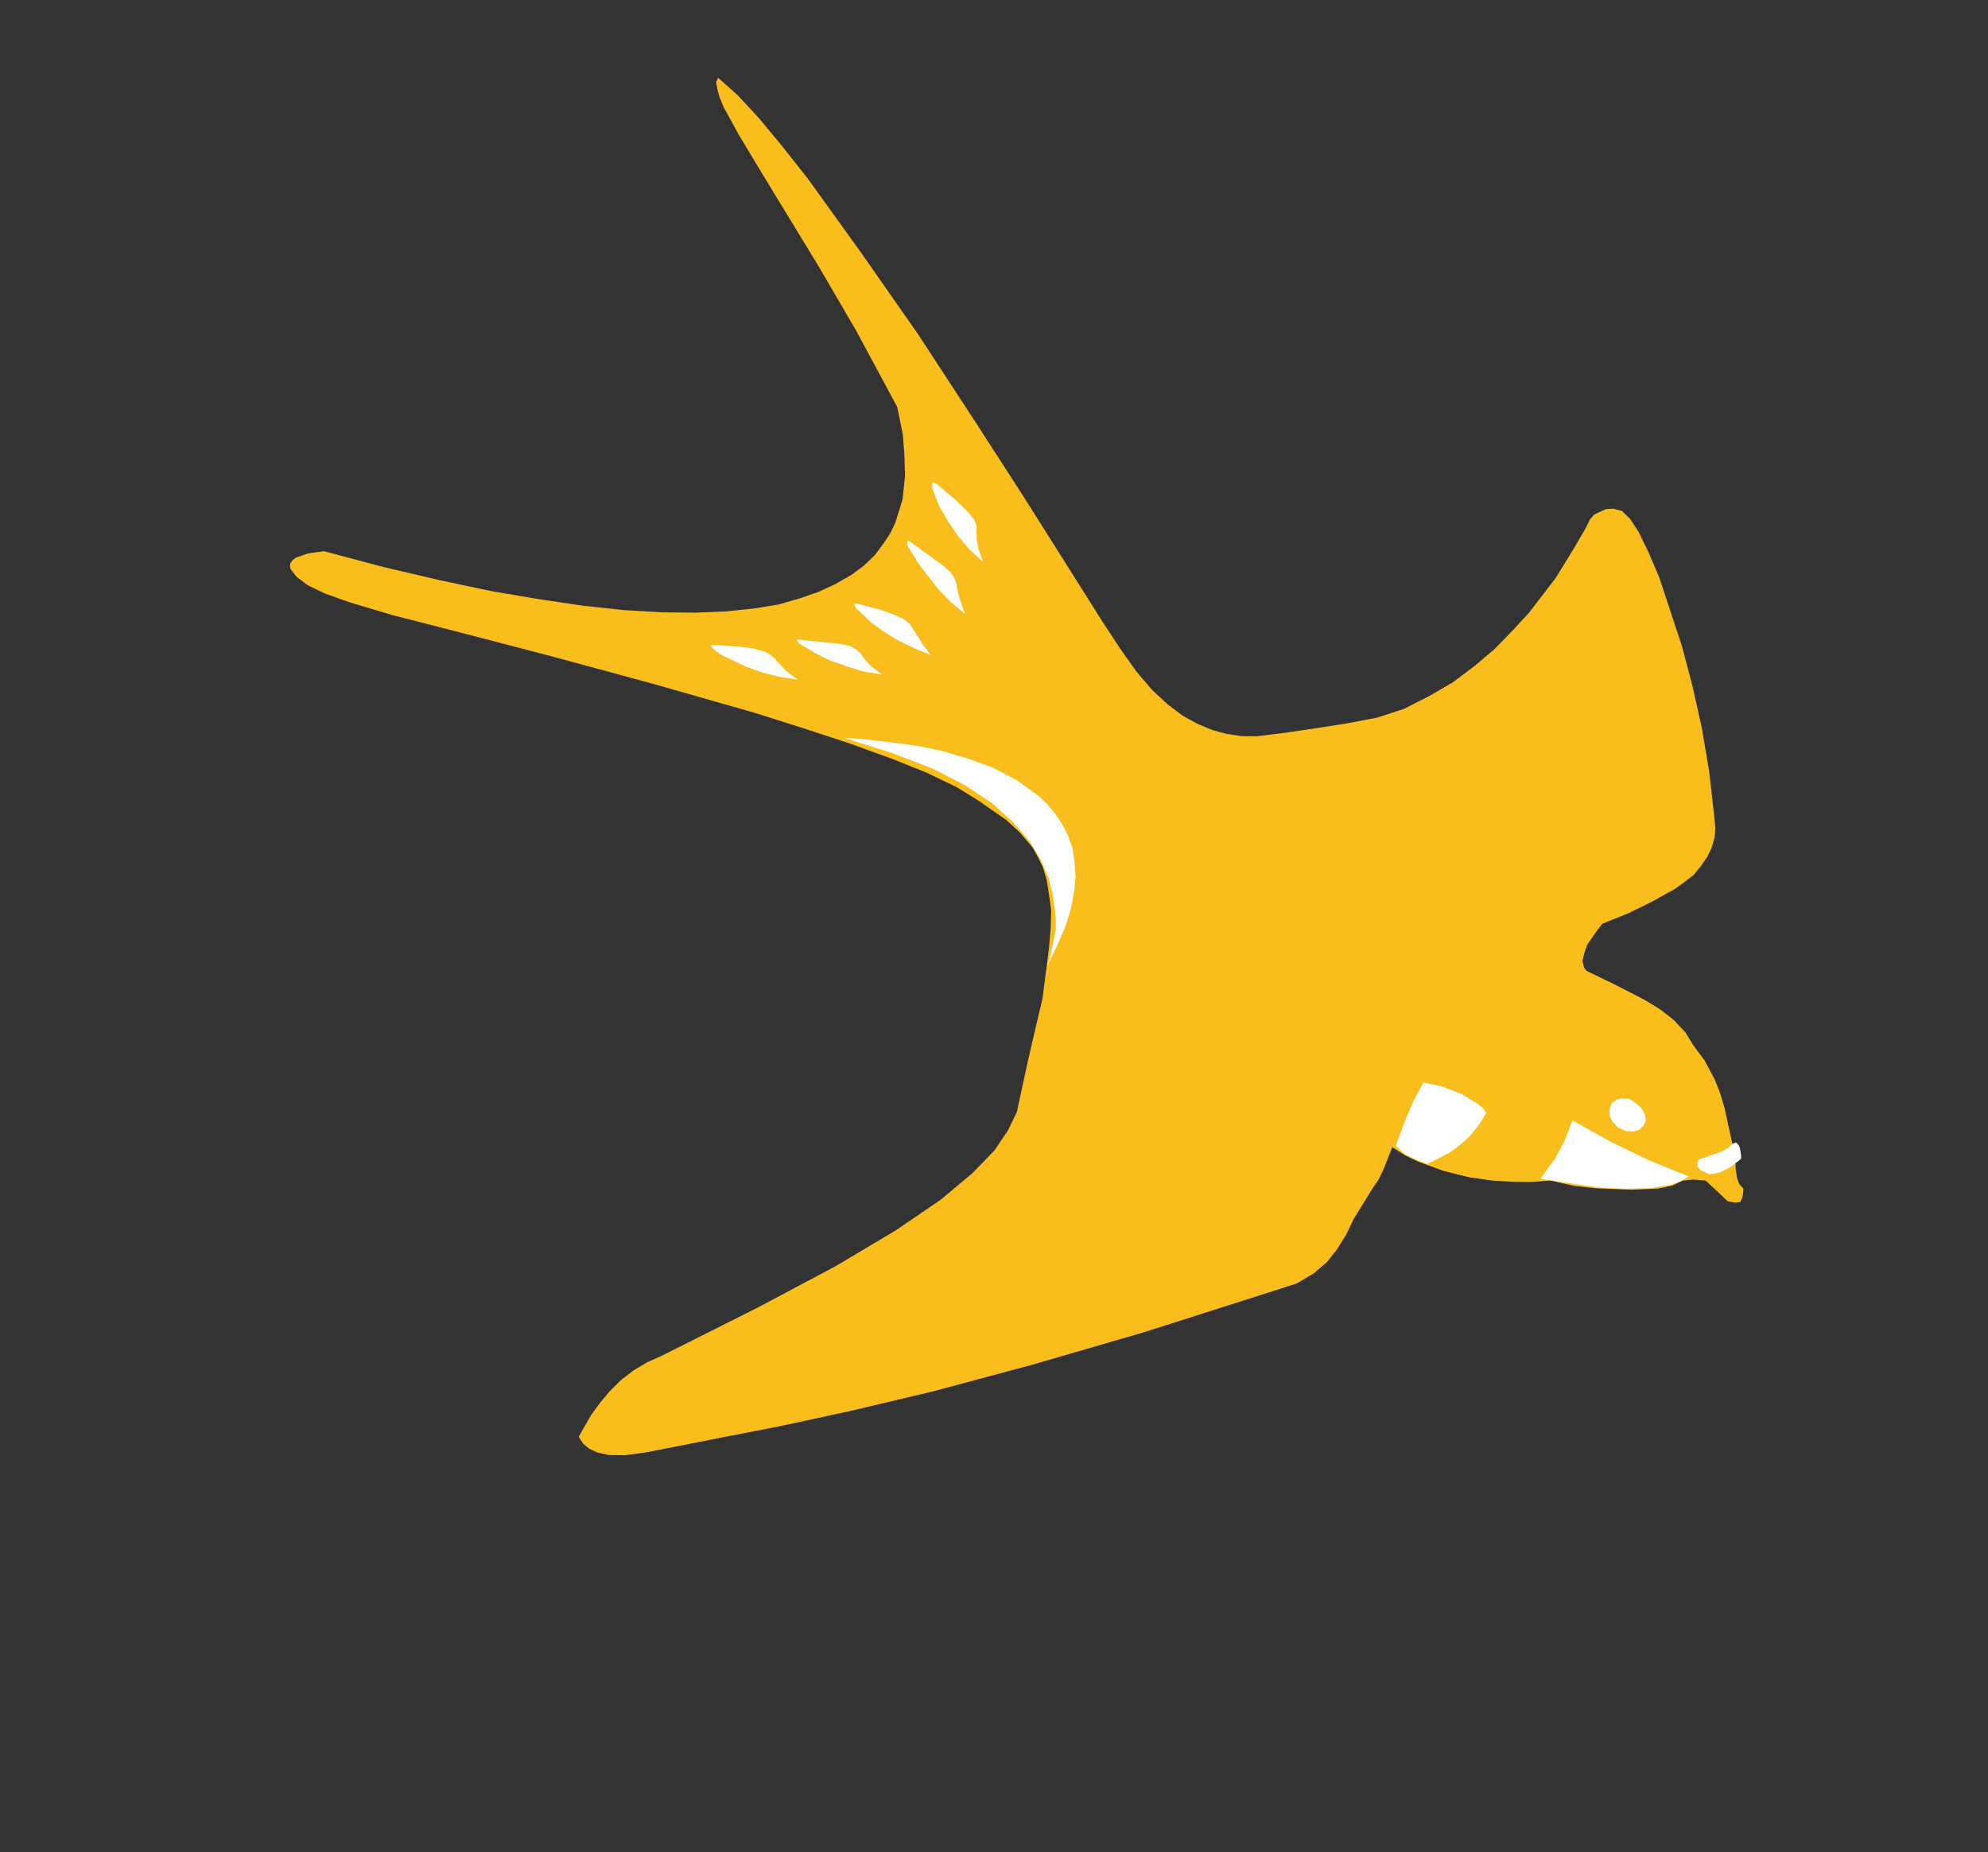 <?xml version="1.0" encoding="UTF-8" standalone="no"?><svg xmlns="http://www.w3.org/2000/svg" xmlns:xlink="http://www.w3.org/1999/xlink" fill="#000000" height="185.6" preserveAspectRatio="xMidYMid meet" version="1" viewBox="-24.7 -8.1 199.2 185.6" width="199.2" zoomAndPan="magnify"><rect x="-24.7" y="-8.1" width="199.2" height="185.6" fill="#333333" stroke="none"/><g><g><g id="change1_1"><path d="m432.8 225.9l5.101-0.598h4.797l9 0.898 8.7 1.801 7.5 2.399 6.601 2.703 5.102 2.398 5.699 3.301 7.801 1.801 6.902 2.398 11.098 4.801 7.8 4.199 3.899 3 1.199 1.5 1.203 1.5 2.996 1.801 3.903 1.5 9.597-3 2.403 0.598 1.5 0.902v1.801l-0.903 2.699-2.097 0.898-1.5 1.5-1.801 2.7-1.5 3-2.102 2.703-8.699 11.097-3.601 3.903-3.297 3-5.703 4.199-5.7 3-4.199 2.699-5.398 2.102-5.703 1.199-6 0.598-11.7 0.3h-9.898l-1.199 0.602-1.5 1.801-0.598 2.699-0.305 3 0.903 5.699 0.597 2.699 6.301 6.903 5.402 6.898 5.098 7.199 1.801 3.301 1.801 3.602 0.898 3.597 0.602 3.903v3.297l-0.602 3.601-1.199 3-1.801 3-8.101 12.899-8.7 12.3-9 11.403-9 10.5-8.699 9-7.801 8.097-7.199 6.301-5.699 4.5-4.5 2.699-3.602 1.2-2.996-0.598-2.101-1.199-1.5-1.801-1.203-1.5-0.598-2.102v-3l-0.602-7.8-1.199-11.7-3-14.398-2.394-7.801-2.707-8.101-3.594-8.098-4.203-8.102-5.102-7.5-5.699-7.5-6.902-6.597-8.098-6-8.699-6-8.403-5.703-8.398-5.399-4.5-2.101-4.801-1.5-4.801-0.899-5.394-0.301-5.703 0.301-6 1.199-6.899 2.102-7.504 3.301-8.097 4.5-9 5.398-41.703 26.102-26.997 16.5-28.8 17.398-28.801 16.199-27 14.7-12.301 6-11.102 5.101-9.898 3.899-8.398 2.402v-1.5l1.199-1.801 2.098-2.398 2.703-2.403 8.398-6 11.399-7.5 32.402-21 20.398-13.8 23.102-16.797 5.703-7.5 3.297-5.703 3.301-6.297 2.699-7.5 0.598-3.903 0.601-4.199v-4.199l-0.601-4.199-0.899-4.5-1.801-4.801-2.398-4.5-3.301-4.801-3.898-4.801-4.801-4.8-5.699-5.098-6.903-4.801-7.8-4.801-9-4.8-10.2-4.797-11.699-4.801-12.601-4.5-14.399-4.5-15.602-4.5-17.098-4.199-18.902-4.203-20.398-3.899-4.5-3-3-3-0.602-1.199-0.297-1.199 0.297-0.903 0.602-0.898 3-1.5 4.5-0.902h6.602l8.398 0.902 15 2.398 24 4.801 30.602 6 33.898 6.301 34.801 6 16.805 2.398 15.894 2.102 14.703 1.5 12.903 0.898h11.093l8.7-0.898 11.105-1.801 6-1.801 5.996-2.699 3-2.101 3-2.399 3-3.301 2.699-3.898 3-4.5 2.403-5.402 2.402-6.297 2.395-7.203 3-9 2.101-9.598 2.699-12 3.903-16.199v-6.903l-1.203-8.097-3.297-9.903-5.703-12.597-9-15.602-12.899-19.5-17.398-23.699-22.203-28.801-3.297-3.898-3-4.5-2.403-4.797-1.8-5.106-1.2-4.801-0.898-4.797-0.602-8.703v0.301l0.903-0.598 1.504-0.902 2.394-0.598h3.004l3.895 0.898 5.101 2.398 6.301 4.203 20.398 15.297 15.301 11.402 18.899 14.699 22.203 18 25.797 22.199 29.402 26.403 33 31.199 6 5.699 3.598 5.399 2.402 5.402 1.199 5.398 0.606 5.7v5.703l0.593 5.699 0.602 6 0.598 3.898v3.903l-0.598 7.797" fill="#f9be1b" transform="matrix(.27 .13 .13 -.27 -31.42 111.58)"/></g><g fill="none"><path d="m432.8 225.9c26.398-3.297 49.801 11.101 52.5 12.902 21.301 4.5 35.098 13.801 37.5 16.199 2.098 4.5 9.301 6.301 9.301 6.301s4.5-1.199 9.597-3c4.2 0.598 5.102 1.801 3 6-6 2.699-5.398 7.5-9 10.801-13.199 18.597-19.5 21.297-27 25.199-9.898 8.398-33.297 6.898-41.699 6.898-8.101 0-3.301 16.5-3.301 16.5s10.801 11.7 16.801 21c5.699 9 7.5 19.801 1.5 27.301-20.699 35.102-50.695 65.102-64.199 75-13.199 10.199-16.5-3.301-16.5-3.301s1.5-66.597-43.5-96.597c-24.902-15-38.102-38.403-88.199-5.102-39.903 25.199-155.1 98.399-195 108.3-1.801-8.102 36.597-24.902 101.7-73.199 9.898-13.203 75-84.903-151.8-126.6-15-8.398-9.898-15 15-11.699 25.199 3.301 178.5 38.398 218.4 31.5 13.5-3.301 33.3 0 45-41.402 5.101-11.7 5.101-21.899 11.703-46.797 1.5-16.801-5.102-41.703-71.703-125.1-9.899-9.898-13.2-26.699-13.2-36.602 0 1.801 4.801-8.398 23.102 5.703 18.598 14.398 71.699 49.199 165 139.2 18.598 15 11.699 28.5 15 45 0.898 5.098 0.598 10.199 0 15.598z" transform="matrix(.27 .13 .13 -.27 -31.42 111.58)"/><path d="m433.4 226.2c-1.2 13.5-3.899 27.602 4.503 36" transform="matrix(.27 .13 .13 -.27 -31.42 111.58)"/></g><g fill="#ffffff" id="change2_9"><path d="m208.4 269.7l4.207 1.801 11.093 3.899 7.5 2.402 8.102 2.098 9 1.5 9 0.902 9-0.301 8.703-1.5 3.895-1.199 3.902-1.801 3.598-2.101 3.601-2.7 3-3 2.699-3.898 2.403-4.199 1.797-4.801 1.5-5.699 0.902-6 0.301-6.903v-7.8l-0.301 2.402-1.5 6.301-1.199 4.199-2.403 4.5-2.996 4.5-3.902 4.801-4.801 4.199-6.301 4.199-7.8 3.301-9 2.699-10.797 1.5-12.301 0.301-14.402-1.199-16.5-2.403" fill="inherit" transform="matrix(.27 .13 .13 -.27 -31.42 111.58)"/><path d="m199.1 359.7l8.097-2.097 5.407-1.801 3.293-1.5 1.5-1.5 2.105-4.199 1.797-2.403 3.301-3.3-6 1.8-5.399 2.403-5.101 3-4.5 3-2.996 2.699-2.106 2.098-0.601 1.5 0.3 0.3h0.903" fill="inherit" transform="matrix(.27 .13 .13 -.27 -31.42 111.58)"/></g><path d="m199.1 359.7c26.402-6 14.101-7.199 25.5-16.8-15.903 3.3-31.203 18-25.5 16.8z" fill="none" transform="matrix(.27 .13 .13 -.27 -31.42 111.58)"/><g id="change2_1"><path d="m199.7 338.4l13.203-2.399 3.297-0.898 2.102-1.203 1.5-1.5 1.5-2.098 2.098-2.402 3.3-3.297-6 1.5-5.699 2.097-9.601 4.801-6 3.899-0.598 1.203v0.297h0.898" fill="#ffffff" transform="matrix(.27 .13 .13 -.27 -31.42 111.58)"/></g><path d="m199.7 338.4c24.903-3.297 15.602-4.2 27-13.797-15.898 3.297-32.093 14.097-27 13.797z" fill="none" transform="matrix(.27 .13 .13 -.27 -31.42 111.58)"/><g id="change2_2"><path d="m155.3 278.7l7.5 3 5.098 1.801 3.601 0.602h2.399l2.101-0.602 2.102-0.898 3.3-1.203 4.497-0.899-6-1.801-6-1.199-5.7-0.601h-9.3l-2.7 0.601-1.5 0.602v0.297l0.602 0.3" fill="#ffffff" transform="matrix(.27 .13 .13 -.27 -31.42 111.58)"/></g><path d="m155.3 278.7c23.398 9.602 15.898 4.2 30.598 1.801-15.598-5.398-35.098-3.898-30.598-1.801z" fill="none" transform="matrix(.27 .13 .13 -.27 -31.42 111.58)"/><g id="change2_3"><path d="m180.5 292.8l12.602 4.5 3.297 0.898h2.402l2.101-0.597 2.098-1.203 3-1.2 4.5-0.898-6-1.801-6-0.898-5.699-0.602h-4.797l-6.902 0.602-1.203 0.597v0.301l0.601 0.301" fill="#ffffff" transform="matrix(.27 .13 .13 -.27 -31.42 111.58)"/></g><path d="m180.5 292.8c23.102 9.301 15.899 4.199 30 1.5-15.601-5.102-34.801-3-30-1.5z" fill="none" transform="matrix(.27 .13 .13 -.27 -31.42 111.58)"/><g id="change2_4"><path d="m192.5 312l7.805 1.5 5.394 0.602h3.602l2.398-0.602 1.801-1.199 2.102-1.199 2.699-1.801 4.199-2.102-6-0.3h-6.301l-5.398 0.601-5.102 0.899-6.597 2.101-1.203 0.899v0.3l0.601 0.301" fill="#ffffff" transform="matrix(.27 .13 .13 -.27 -31.42 111.58)"/></g><path d="m192.5 312c24.899 4.801 16.199 0.899 30-4.801-16.195-1.8-34.496 3.602-30 4.801z" fill="none" transform="matrix(.27 .13 .13 -.27 -31.42 111.58)"/><g id="change2_5"><path d="m526.4 260.1l-14.399-0.903h-13.801l-15 0.903 0.602-7.203-0.301-6.899-1.5-8.101 6 1.8 13.5 4.2 7.5 3.3 7.199 3.602 6 4.199 2.403 2.399 1.797 2.703" fill="#ffffff" transform="matrix(.27 .13 .13 -.27 -31.42 111.58)"/></g><path d="m526.4 260.1s-24-2.102-43.2 0c0 0 1.801-11.403-1.199-22.203 0 0 36.902 8.402 44.399 22.203z" fill="none" transform="matrix(.27 .13 .13 -.27 -31.42 111.58)"/><g id="change2_6"><path d="m445.7 225.9l1.5 1.8 3.602 4.801 1.801 3.301 1.797 4.199 1.203 4.801 0.597 5.098-1.8 0.902-2.399 0.598-6.301 0.601-6.898-0.601-6-1.5-0.301-6.899 0.301-7.5 0.898-8.699 3.907-1.199h4.195l3.898 0.297" fill="#ffffff" transform="matrix(.27 .13 .13 -.27 -31.42 111.58)"/></g><path d="m445.7 225.9s9.602 9.601 10.5 24c-3.3 3-17.097 2.101-23.398 0 0 0-1.195-11.098 0.898-23.098 5.102-2.102 12-0.902 12-0.902z" fill="none" transform="matrix(.27 .13 .13 -.27 -31.42 111.58)"/><g id="change2_7"><path d="m505.4 268.8v1.801l-1.2 1.797-2.097 1.5-2.403 0.601-2.699 0.301-2.101-0.902-1.5-1.2-0.899-1.8 0.301-2.098 0.898-1.801 1.801-1.5 2.399-0.898h2.703l2.398 0.898 1.5 1.199 0.899 2.102" fill="#ffffff" transform="matrix(.27 .13 .13 -.27 -31.42 111.58)"/></g><path d="m505.4 268.8c0.906 2.398-2.098 5.398-5.7 5.699-3.3 0.899-6.898-1.199-7.199-3.601-0.301-2.7 2.102-5.399 5.399-6.297 3.902-0.301 7.203 1.199 7.5 4.199z" fill="none" transform="matrix(.27 .13 .13 -.27 -31.42 111.58)"/><g id="change2_8"><path d="m539.6 273l-2.098-4.199-2.402-3-1.5-1.199-1.5-0.903h-3l-1.5 0.602-0.602 1.199v1.199l1.5 1.5 2.102 2.102 2.097 2.098 1.5 2.101 0.602 1.801 0.898 0.898 0.903-0.3 0.902-0.598 1.496-2.102 0.602-1.199" fill="#ffffff" transform="matrix(.27 .13 .13 -.27 -31.42 111.58)"/></g><path d="m539.6 273s-3.301-8.101-7.5-9.301c-4.5-0.3-5.703 1.2-5.102 3 0.899 1.5 6.301 5.102 7.199 7.801 1.5 6.899 5.403-1.5 5.403-1.5z" fill="none" transform="matrix(.27 .13 .13 -.27 -31.42 111.58)"/></g></g></svg>